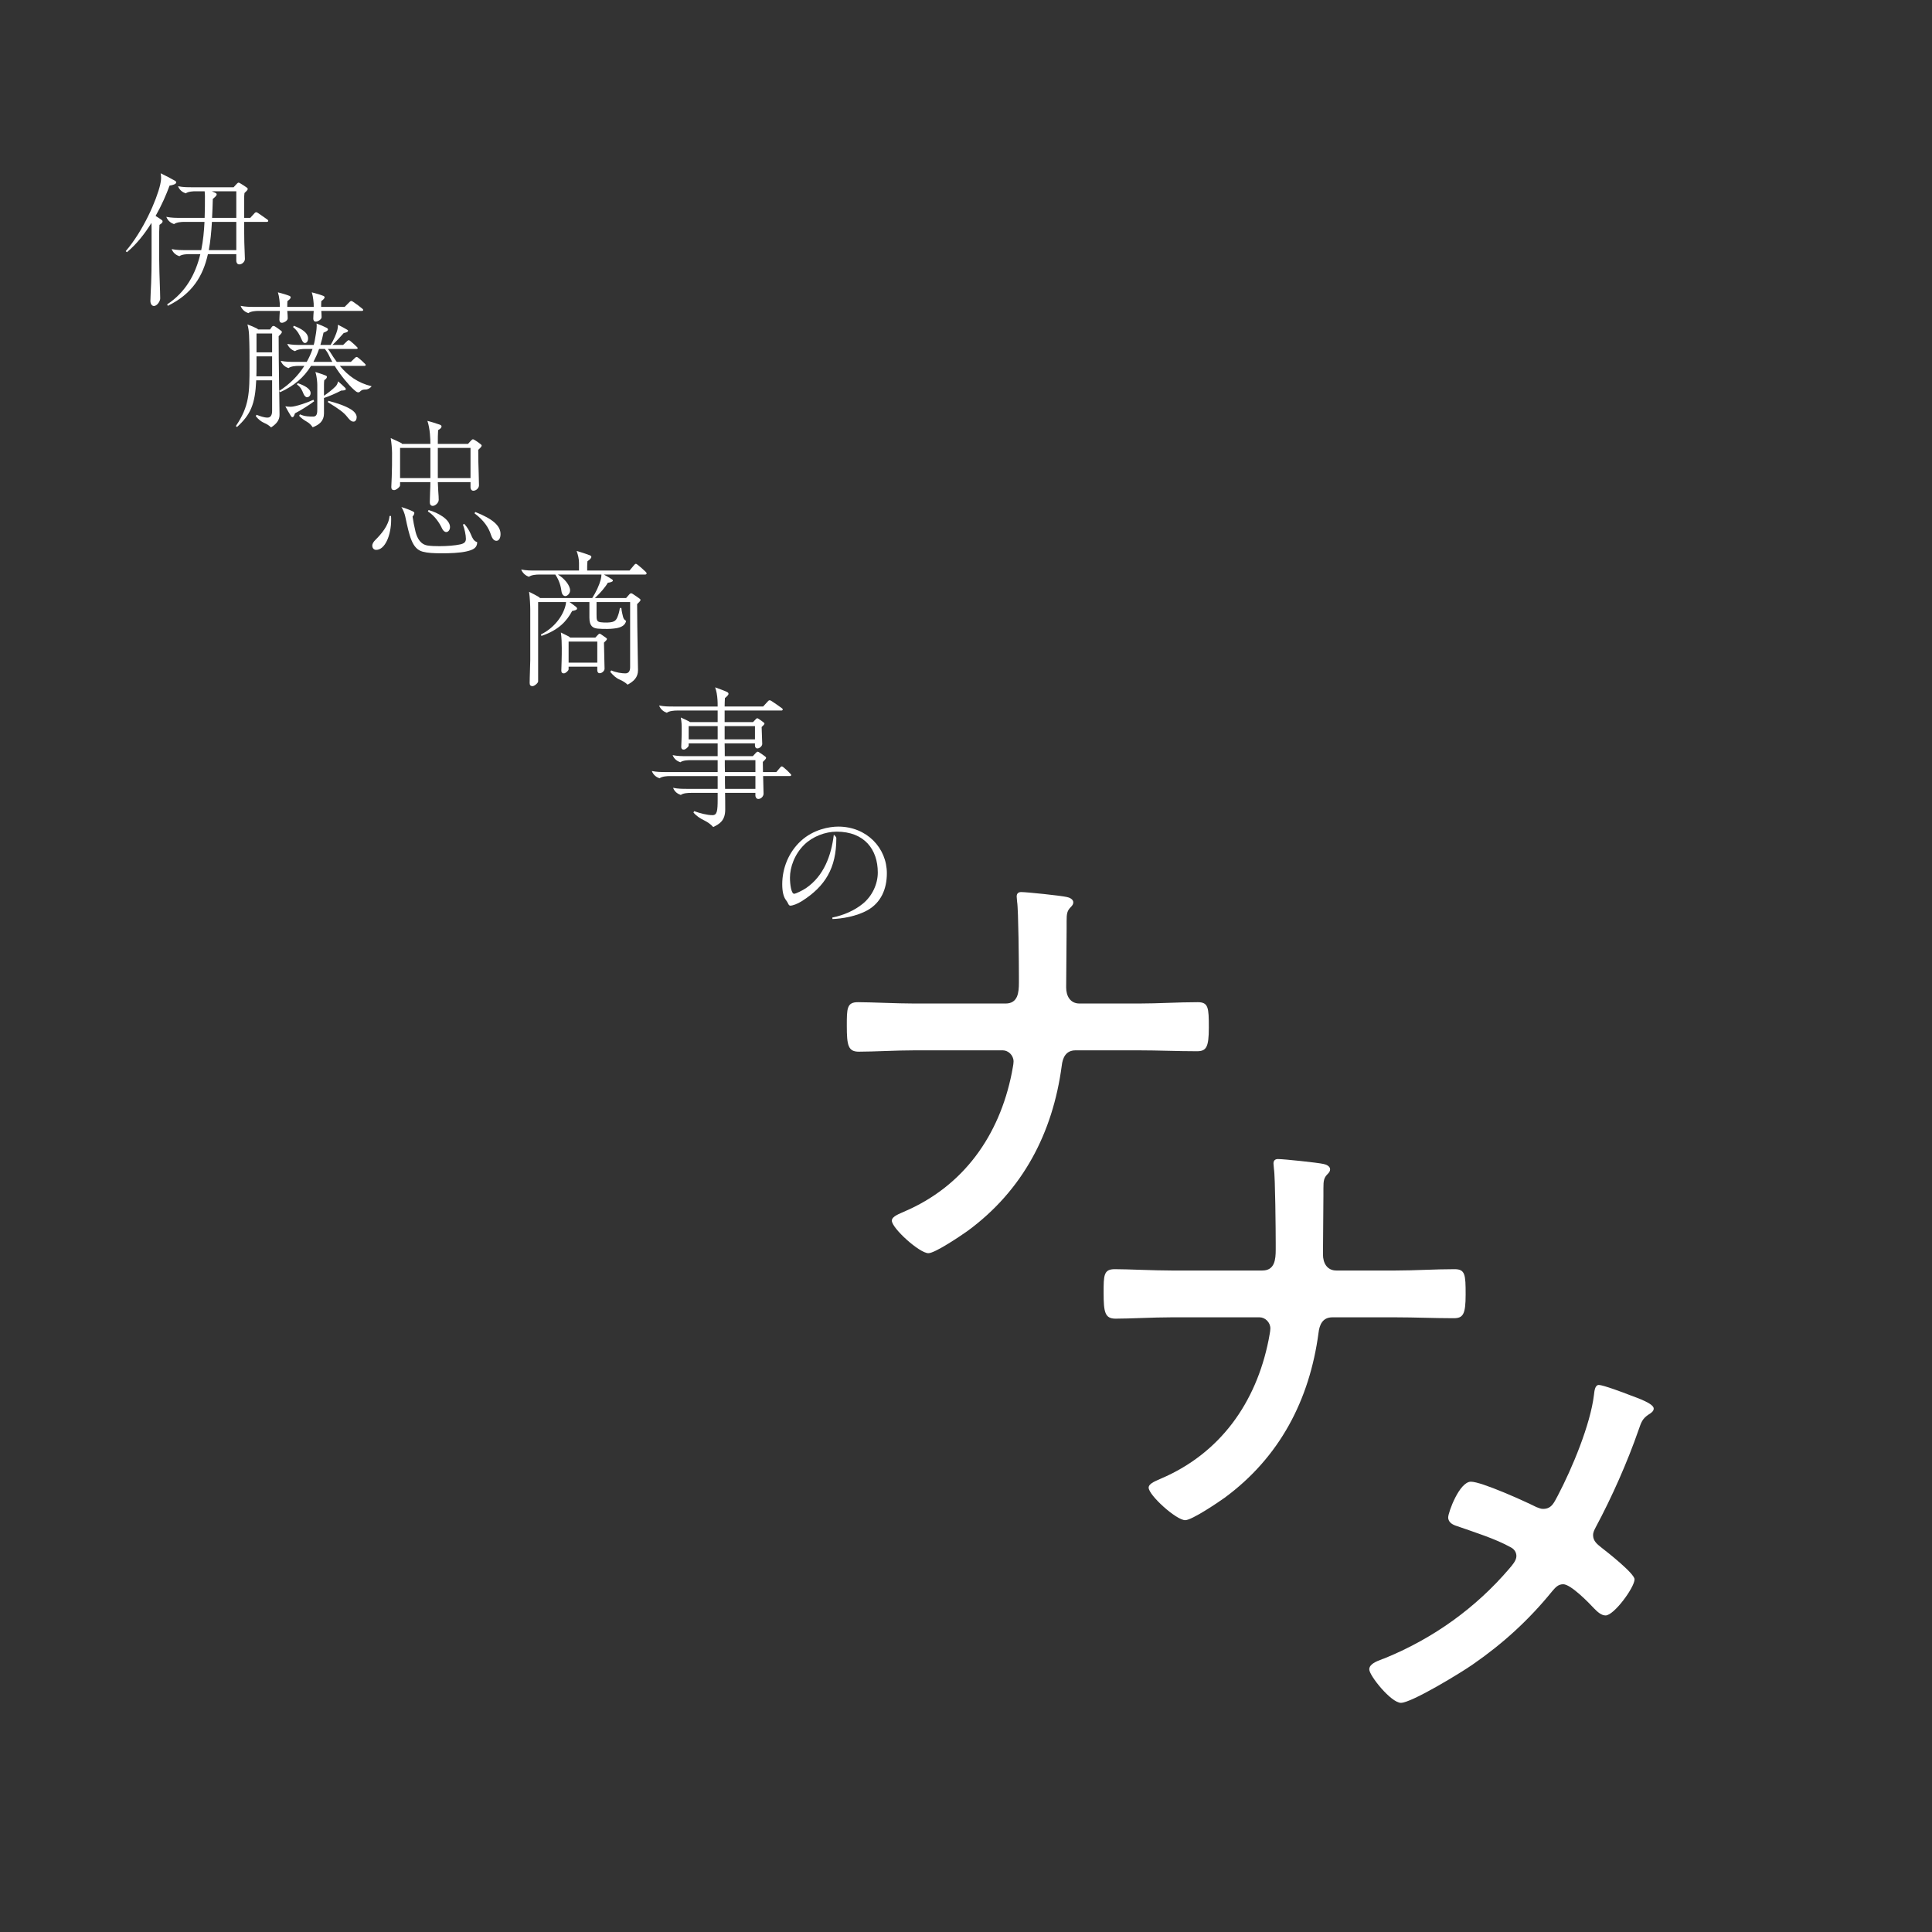 <?xml version="1.0" encoding="UTF-8"?><svg id="_レイヤー_1" xmlns="http://www.w3.org/2000/svg" width="260" height="260" viewBox="0 0 260 260"><rect x="0" y="0" width="260" height="260" fill="#333333" stroke="none"/><defs><style>.cls-1{fill:#fff;stroke-width:0px;}</style></defs><path class="cls-1" d="m20.72,41.18c-.3,0-.48-.32-.48-.68,0-.3.06-1.58.1-2.42.04-.96.06-2.1.06-3.32v-3.8c0-.32,0-.64-.02-.96-.9,1.46-2,2.86-3.3,3.94l-.16-.14c2.36-2.74,4.16-6.88,4.64-8.96.06-.28.12-.58.12-.92,0-.18-.02-.38-.06-.6.7.34,1.32.66,1.92,1,.1.06.18.12.18.22,0,.24-.5.38-.9.44-.44,1.2-1.06,2.64-1.88,4.08.32.2.6.38.82.54.08.06.12.1.12.2,0,.16-.14.28-.42.46-.04.72-.04,1.12-.04,1.76v2.68c0,1.12.06,2.78.08,3.34.02.58.06,1.72.06,2.12s-.44,1.02-.84,1.02Zm11.08-6.98h-3.82c-.66,2.96-2.1,5.34-5.4,6.96l-.08-.2c2.54-1.68,3.82-4.12,4.46-6.76h-1.46c-.34,0-1.02.02-1.36.28-.36-.12-.82-.38-1.04-.96.68.14,1.26.14,1.9.14h2.08c.26-1.26.38-2.54.44-3.8h-2.74c-.34,0-1.02.04-1.36.3-.36-.12-.82-.4-1.04-.98.68.14,1.26.14,1.9.14h3.26c.04-1.02.04-2,.04-2.94,0-.24-.02-.44-.04-.64h-1.18c-.34,0-1.02.02-1.36.28-.36-.12-.82-.38-1.04-.96.68.14,1.26.14,1.9.14h5.58l.42-.46c.1-.1.18-.16.24-.16.08,0,.18.06.28.12.3.18.52.32.8.52.08.06.16.12.16.22,0,.12-.2.32-.44.54-.04.28-.04.5-.04.92v2.42h.82l.6-.66c.06-.06.12-.1.2-.1.06,0,.12.02.26.12.42.28.84.58,1.26.88.08.06.1.1.1.16s-.06.14-.16.14h-3.08v.18c0,.36,0,1.86.02,2.58.02.38.08,1.98.08,2.24,0,.32-.34.72-.76.72-.3,0-.4-.3-.4-.46v-.92Zm0-4.34h-3.28c-.08,1.34-.2,2.62-.42,3.8h3.7v-3.8Zm-3.26-.54h3.26v-3.58h-3.3c.16.06.34.14.5.22.08.04.16.1.16.2,0,.18-.26.4-.52.6-.02.88-.06,1.74-.1,2.56Z"/><path class="cls-1" d="m36.48,57.52c-.24-.24-.54-.44-.92-.6s-.8-.48-1.14-.92l.1-.18c.48.18,1,.38,1.48.38s.62-.44.62-.9v-4.12h-2.14c-.14,3.26-.78,4.64-2.58,6.28l-.16-.12c1.82-2.68,1.84-4.48,1.84-8.06,0-1.2,0-2.84-.06-4.16-.02-.48-.08-.96-.22-1.46.54.2.86.34,1.22.52.12.06.18.1.22.16h1.6l.24-.34c.08-.12.18-.14.24-.14s.14.04.26.12c.2.12.42.28.7.5.08.06.16.12.16.2,0,.12-.22.36-.44.56,0,1.22.02,4.46.06,6.64,0,.18,0,.42.02.72,1.38-.86,2.54-2.04,3.38-3.36h-.78c-.34,0-1.02.04-1.36.3-.36-.12-.82-.4-1.04-.98.68.14,1.26.14,1.9.14h1.6c.32-.56.58-1.14.78-1.74h-1c-.34,0-1.02.04-1.36.3-.36-.12-.82-.42-1.04-.98.68.14,1.26.14,1.9.14h1.66c.06-.2.1-.4.14-.6.12-.66.26-1.42.26-1.94,0-.12,0-.2-.02-.34.64.24.94.36,1.36.58.14.08.18.14.18.22,0,.16-.32.32-.6.42-.12.58-.26,1.14-.42,1.66h1.38c.42-.7.76-1.48.9-2.02.06-.24.08-.4.08-.7.44.22.92.48,1.22.66.1.06.14.1.14.14,0,.2-.38.28-.58.32-.48.54-.96,1.08-1.52,1.6h1.44l.56-.54s.12-.1.18-.1.12.02.24.12c.32.26.64.56.88.8.06.06.1.1.1.14,0,.08-.08.12-.18.12h-3.84c.12.14.24.3.3.4.3.48.58.92.9,1.34h1.9l.56-.54s.12-.12.2-.12.16.04.28.14c.34.28.54.46.86.78.04.04.1.1.1.16s-.08.12-.16.12h-3.32c1.12,1.34,2.44,2.3,4.28,2.74-.22.26-.5.44-.84.44-.26,0-.48.04-.64.2-.1.1-.2.18-.3.18-.2,0-.3-.08-.66-.4-.66-.6-1.72-1.86-2.54-3.16h-3.18c-.96,1.56-2.3,2.7-4.16,3.54l-.12-.16c.02,1.16.04,2.88.04,3.22,0,.7-.42,1.22-1.14,1.68Zm1.46-14.08c-.26,0-.34-.2-.34-.42,0-.16,0-.26.02-.52.02-.26.04-.58.04-.66h-2.88c-.34,0-1.02.04-1.36.3-.36-.12-.82-.4-1.04-.98.68.14,1.26.14,1.9.14h3.38c0-.42,0-.48-.06-.98-.04-.36-.1-.64-.2-.98.62.16,1.16.32,1.56.48.14.06.16.14.16.2,0,.16-.24.36-.44.5-.02.26-.02.46-.02.78h3.56c0-.42,0-.48-.06-.98-.04-.36-.1-.64-.2-.98.62.16,1.16.32,1.56.48.14.06.16.14.16.2,0,.16-.24.36-.44.5-.02.26-.02.46-.02.78h3.16l.68-.68c.06-.06.14-.12.22-.12.06,0,.16.06.28.14.42.28.86.62,1.2.9.08.06.12.12.12.18s-.08.12-.16.12h-5.48c.02.3.04.62.04.84,0,.32-.52.6-.78.6s-.34-.2-.34-.42c0-.16,0-.22.02-.48.02-.22.04-.48.04-.54h-3.56c.04.4.06.74.06,1,0,.32-.52.6-.78.6Zm-3.44,7.2h2.12v-2.68h-2.1v1.32c0,.48,0,.94-.02,1.36Zm2.12-3.22v-2.54h-2.1v2.54h2.1Zm2.54,8.58c-.18-.28-.56-.94-.76-1.32.24.04.52.06.74.06.6,0,2.3-.58,3.04-.94l.1.2c-.74.56-1.86,1.26-2.58,1.62-.1.28-.18.52-.34.52-.08,0-.14-.04-.2-.14Zm1.88-9.84c-.18,0-.32-.16-.46-.5-.24-.58-.56-1.18-1.14-1.64l.1-.18c1,.38,1.92.92,1.92,1.7,0,.34-.16.62-.42.62Zm.28,7.3c-.18,0-.36-.18-.5-.52-.14-.36-.36-.88-.86-1.2l.1-.18c.88.3,1.74.74,1.74,1.34,0,.32-.22.56-.48.56Zm.76,4.04c-.24-.34-.42-.54-.84-.78-.34-.2-.7-.44-.98-.76l.1-.2c.64.3,1.32.3,1.8.3.52,0,.54-.52.54-1.02v-3.22c0-.28-.04-1.1-.26-1.76.48.14,1.1.36,1.4.48.1.04.16.12.16.18,0,.16-.18.32-.36.44-.02.1-.04.34-.04.58v1.52c.58-.4,1.12-.82,1.56-1.26.14-.14.28-.38.34-.68.4.34.72.64.92.84.08.08.12.14.12.22,0,.16-.42.18-.62.18-.64.34-1.6.76-2.32,1v2.08c0,1-.62,1.52-1.52,1.86Zm1.64-10.54h-.78c-.22.64-.48,1.2-.76,1.74h2.54c-.18-.32-.34-.64-.48-.94-.14-.3-.34-.58-.52-.8Zm3.86,9.78c-.3,0-.52-.22-.82-.6-.5-.64-1.08-1.06-2.64-2.02l.06-.18c1.16.3,2.3.68,3.06,1.16.48.3.76.68.76,1.04,0,.32-.16.6-.42.6Z"/><path class="cls-1" d="m52.64,69.94c0,2.04-.8,4.06-2.02,4.06-.32,0-.52-.26-.52-.56s.2-.56.4-.76c.76-.76,1.82-1.94,1.92-3.24h.2c.02.22.02.34.02.5Zm5.6-1.86c-.26,0-.4-.2-.4-.48s.02-.94.04-1.4c.02-.34.04-.96.04-1.32h-4.08v.44c0,.22-.54.64-.8.64s-.38-.14-.38-.42c0-.24.04-1.04.06-1.42.04-.96.04-1.92.04-3.16,0-.52-.08-1.42-.18-2,.46.2.92.42,1.34.62.08.04.16.08.2.16h3.8c0-.62-.04-2.04-.4-3.1.5.12,1.28.38,1.64.5.18.06.26.14.26.24,0,.2-.2.36-.46.5-.04.74-.04,1-.04,1.76v.1h4.06l.42-.46c.1-.1.18-.16.24-.16.08,0,.18.06.28.12.3.18.48.32.74.52.08.06.16.12.16.22,0,.12-.22.34-.46.56,0,1.1.02,2.1.06,3.12.02.56.04,1.24.04,1.66,0,.32-.34.72-.76.72-.3,0-.38-.3-.38-.46v-.7h-4.4c0,.1.04,1.02.06,1.24.04.48.06.9.06,1.14,0,.44-.5.82-.8.82Zm-.32-3.74v-4.06h-4.08v4.06h4.08Zm4.88,9.86c-.94.22-2.3.26-3.26.26-1.22,0-1.98-.04-2.66-.22-1.42-.38-1.78-2.08-2.34-4.72-.08-.38-.28-.92-.52-1.28.52.14,1.26.44,1.54.58.12.06.2.12.2.22,0,.14-.1.32-.24.48.1.66.22,1.3.4,2.04.24.94.72,1.74,1.68,1.86.42.06.96.08,1.54.08.98,0,2.08-.08,2.8-.24.52-.12.76-.3.76-.76,0-.5-.18-1.32-.4-1.9l.18-.1c.44.5.68.92.92,1.48.16.38.34.84.82.98,0,.78-.56,1.04-1.42,1.24Zm-3.32-3.1c-.3-.64-.9-1.64-1.9-2.28l.1-.18c1.28.36,2.88,1.26,2.88,2.28,0,.4-.24.68-.5.68-.24,0-.44-.2-.58-.5Zm3.84-6.76v-4.06h-4.4v4.06h4.4Zm3.5,8.44c-.32,0-.56-.24-.76-.84-.3-.92-.92-1.9-2.2-2.86l.1-.18c2.38.94,3.4,1.86,3.4,2.98,0,.62-.28.9-.54.9Z"/><path class="cls-1" d="m112.21,112.34c.1.08.34.28.34.46,0,4.06-1.52,6.48-4.62,8.46-.64.4-1.26.62-1.58.62-.12,0-.22-.1-.34-.38-.04-.1-.14-.24-.26-.4-.3-.42-.48-1.08-.48-2.1,0-2.16.86-4.32,2.52-5.84,1.7-1.56,3.86-1.92,5.02-1.92,3.84,0,6.54,2.88,6.54,6.28,0,2.16-.82,3.96-2.58,4.96-1.52.86-3.52,1.16-4.74,1.2l-.02-.2c1.56-.32,3-.96,4.1-1.86,1.26-1.02,2.02-2.64,2.02-4.2,0-3.08-1.78-5.5-5.54-5.5-1.5,0-3.22.64-4.36,1.76-1.3,1.28-1.92,3.02-1.92,4.44,0,.9.18,2.16.56,2.16.22,0,1.12-.44,1.6-.76,2.4-1.64,3.4-4.38,3.74-7.18Z"/><path class="cls-1" d="m71.66,92.34c-.26,0-.38-.14-.38-.42,0-.16.02-1.28.04-1.68.02-.5.04-1.08.04-1.4v-6.78c0-.46-.04-1.62-.16-2.42.56.28.9.46,1.18.62.14.08.26.16.28.22h7.04c.5-.76.94-1.72,1.14-2.46.06-.24.1-.48.1-.7h-5.86c.92.56,1.64,1.46,1.64,2.14,0,.4-.36.76-.64.76-.22,0-.46-.2-.52-.66-.06-.52-.26-1.42-.82-2.22l.02-.02h-2.22c-.34,0-1.02.04-1.36.3-.36-.12-.82-.42-1.04-.98.68.14,1.26.14,1.9.14h5.88v-1.04c0-.5-.12-1.02-.32-1.6.8.24,1.46.46,1.76.58.16.06.22.14.22.24,0,.14-.22.38-.52.56-.02.16-.04.52-.04.72v.54h5.7l.64-.76c.08-.1.14-.14.2-.14.08,0,.12.02.3.16.42.34.64.54,1.02.9.12.12.14.16.14.22,0,.08-.08.16-.18.16h-5.58c.4.22.76.42,1.06.62.12.08.16.12.16.2,0,.16-.42.26-.68.28-.3.54-1,1.38-1.74,2.06h4.2l.44-.5c.1-.12.18-.14.24-.14.08,0,.14.04.26.12.28.18.54.36.84.58.08.06.16.12.16.2,0,.12-.24.36-.46.56,0,1.36.04,4.34.08,6.58.02.86.04,1.86.04,2.3,0,.98-.56,1.5-1.4,1.96-.26-.26-.68-.52-1.06-.68-.5-.2-.9-.6-1.28-1.04l.14-.2c.66.3,1.44.4,1.9.4.5,0,.64-.4.64-.84v-8.76h-4.52v1.64c0,.76,0,1,.56,1.08.26.04.58.04.86.04s.52-.04.7-.08c.34-.08.52-.28.64-.54.18-.4.3-.8.38-1.34h.2c.04.44.14.84.22,1.16.08.32.18.42.42.58-.12.54-.54.8-1.12.94-.24.06-.86.14-1.4.14-.46,0-.86,0-1.26-.04-.68-.06-1.16-.32-1.16-1.48v-2.1h-2.68c.32.22.56.4.82.6.16.12.2.2.2.3,0,.16-.38.26-.66.3-.72,1.36-1.82,2.58-4.14,3.36l-.06-.2c1.8-.88,2.96-2.5,3.3-3.88.04-.18.06-.28.08-.48h-3.76v10.68c0,.22-.5.64-.76.64Zm4.22-1.72c-.24,0-.34-.14-.34-.36,0-.14.02-.72.04-1.3.02-.64.02-1.2.02-1.78,0-.64-.02-1.34-.12-2.06.46.22.74.36,1.04.52.14.08.18.12.18.16h3.42l.36-.38c.12-.12.14-.14.2-.14s.1.02.2.08c.18.12.5.34.66.46.1.08.14.12.14.18,0,.1-.2.3-.4.48,0,.38.02,1.1.04,1.82.02.68.04,1.38.04,1.7,0,.26-.32.6-.66.6-.24,0-.32-.22-.32-.42v-.46h-3.86v.34c0,.2-.4.56-.64.56Zm4.5-1.44v-2.84h-3.86v2.84h3.86Z"/><path class="cls-1" d="m95.98,111.3c-.32-.38-.78-.68-1.22-.9-.54-.26-1.06-.6-1.44-1.06l.1-.18c.76.28,1.74.54,2.46.54.62,0,.7-.56.7-2.12v-.88h-3.6c-.34,0-1.02.02-1.36.28-.36-.12-.82-.38-1.04-.96.68.14,1.26.14,1.9.14h4.1v-1.72h-6.46c-.34,0-1.02.04-1.36.3-.36-.12-.82-.4-1.04-.98.68.14,1.26.14,1.9.14h6.96v-1.6h-3.66c-.34,0-1.02.02-1.36.28-.36-.12-.82-.38-1.04-.96.68.14,1.26.14,1.9.14h4.16v-1.72h-3.9v.28c0,.2-.44.56-.66.56-.24,0-.34-.14-.34-.36,0-.14.02-.6.04-1.04.02-.5.02-.9.02-1.3,0-.62,0-.94-.12-1.62.46.2.8.36,1.06.5.08.04.14.08.16.12h3.74v-1.56h-5.48c-.34,0-1.02.04-1.36.3-.36-.12-.82-.4-1.04-.98.68.14,1.26.14,1.9.14h5.98c0-.3,0-.64-.02-.88-.04-.64-.14-1.22-.32-1.7.72.26,1.32.48,1.6.62.16.08.2.16.2.26,0,.16-.28.4-.48.56-.02.24-.04.96-.04,1.14h5.18l.68-.74c.08-.08.12-.1.2-.1.06,0,.14.02.28.12.42.28.96.64,1.38.96.08.06.1.1.1.16s-.06.14-.16.14h-7.66v1.56h3.82l.36-.38c.1-.1.14-.14.2-.14s.1.02.2.08c.16.1.46.32.64.46.1.08.14.12.14.18,0,.1-.18.28-.38.46,0,.24.02.76.04,1.16.02.42.04.9.04,1.12,0,.26-.32.6-.66.6-.24,0-.32-.22-.32-.42v-.26h-4.08c.02.56.02,1.14.02,1.72h3.78l.4-.44c.1-.1.18-.16.24-.16.08,0,.14.04.26.12.28.18.48.32.72.5.08.06.16.12.16.22s-.2.32-.44.54c0,.32,0,.6.02,1.36h1.8l.54-.64c.08-.1.14-.12.18-.12.08,0,.12.02.24.12.42.34.6.52.96.9.06.06.08.1.08.14,0,.06-.06.14-.16.14h-3.62c0,.16,0,.26.02.74.02.64.04,1.34.04,1.64s-.3.7-.7.7c-.3,0-.4-.3-.4-.46v-.36h-4.08c.02.7.02,1.6.02,2.24,0,1.48-.74,1.94-1.62,2.36Zm.6-11.8v-1.78h-3.9v1.78h3.9Zm5.02,0v-1.78h-4.08v1.78h4.08Zm.06,2.8h-4.12c0,.56,0,1.1.02,1.6h4.1v-1.6Zm0,2.14h-4.1c0,.74,0,1.36.02,1.72h4.08v-1.72Z"/><path class="cls-1" d="m135.32,135.05c1.68,0,1.8-1.5,1.8-2.82v-.84c0-1.5-.06-9-.24-10.02,0-.18-.06-.54-.06-.72,0-.42.24-.6.6-.6.78,0,5.34.48,6.12.66.36.06.9.3.9.72,0,.24-.12.42-.3.6-.54.54-.6.9-.6,1.98v.96c0,2.64-.06,5.28-.06,7.92,0,1.14.54,2.16,1.8,2.16h7.98c2.64,0,5.28-.18,7.92-.18,1.44,0,1.5.72,1.5,3.42s-.36,3.18-1.62,3.18c-2.58,0-5.22-.12-7.8-.12h-8.52c-1.32,0-1.74,1.02-1.86,2.1-1.2,9-5.22,16.74-12.66,22.2-.84.6-4.38,3-5.28,3-1.2,0-4.92-3.36-4.92-4.38,0-.6,1.14-.96,1.62-1.2,8.04-3.42,12.84-10.26,14.52-18.66.06-.42.24-1.14.24-1.56,0-.84-.72-1.5-1.44-1.5h-11.88c-2.52,0-5.52.18-7.5.18-1.44,0-1.62-.84-1.62-3.48,0-2.34,0-3.18,1.5-3.18,1.74,0,5.22.18,7.62.18h12.24Z"/><path class="cls-1" d="m169.88,170.98c1.68,0,1.8-1.5,1.8-2.82v-.84c0-1.5-.06-9-.24-10.02,0-.18-.06-.54-.06-.72,0-.42.24-.6.6-.6.78,0,5.34.48,6.12.66.36.06.9.3.9.72,0,.24-.12.42-.3.6-.54.54-.6.9-.6,1.98v.96c0,2.64-.06,5.28-.06,7.92,0,1.14.54,2.16,1.8,2.16h7.98c2.64,0,5.28-.18,7.92-.18,1.44,0,1.5.72,1.5,3.42s-.36,3.18-1.62,3.18c-2.58,0-5.22-.12-7.8-.12h-8.52c-1.32,0-1.74,1.02-1.86,2.1-1.2,9-5.22,16.74-12.66,22.2-.84.6-4.38,3-5.28,3-1.2,0-4.92-3.36-4.92-4.38,0-.6,1.14-.96,1.62-1.2,8.04-3.42,12.84-10.26,14.52-18.66.06-.42.24-1.14.24-1.56,0-.84-.72-1.5-1.44-1.5h-11.88c-2.52,0-5.52.18-7.5.18-1.44,0-1.62-.84-1.62-3.48,0-2.34,0-3.18,1.5-3.18,1.74,0,5.22.18,7.62.18h12.24Z"/><path class="cls-1" d="m209.65,201.26c1.92-3.66,4.38-9.54,4.86-13.56.06-.48.12-1.32.66-1.32s3.3,1.02,4.2,1.38c1.14.42,3.18,1.14,3.18,1.8,0,.36-.36.6-.66.78-.9.6-1.02,1.08-1.38,2.1-1.5,4.32-3.6,9.06-5.76,13.08-.18.36-.36.66-.36,1.08,0,.78.54,1.2,1.14,1.68.78.6,4.44,3.48,4.44,4.26,0,1.08-2.76,4.86-3.9,4.86-.6,0-1.14-.54-1.5-.9-.78-.84-3.18-3.3-4.2-3.3-.72,0-1.08.48-1.5.96-3.12,3.84-6.6,7.02-10.68,9.84-1.44,1.02-8.22,5.16-9.66,5.16-1.32,0-4.26-3.66-4.26-4.5,0-.72.96-1.08,1.74-1.38.18-.06.36-.12.48-.18,6.42-2.64,12.12-6.72,16.62-12,.36-.42.96-1.08.96-1.68,0-.54-.3-.96-.78-1.2-2.04-1.14-4.92-2.04-7.14-2.82-.6-.18-1.26-.48-1.26-1.2,0-.66,1.5-4.8,3.06-4.8,1.44,0,7.26,2.64,8.82,3.42.36.12.54.24.9.24,1.2,0,1.5-.96,1.98-1.8Z"/></svg>